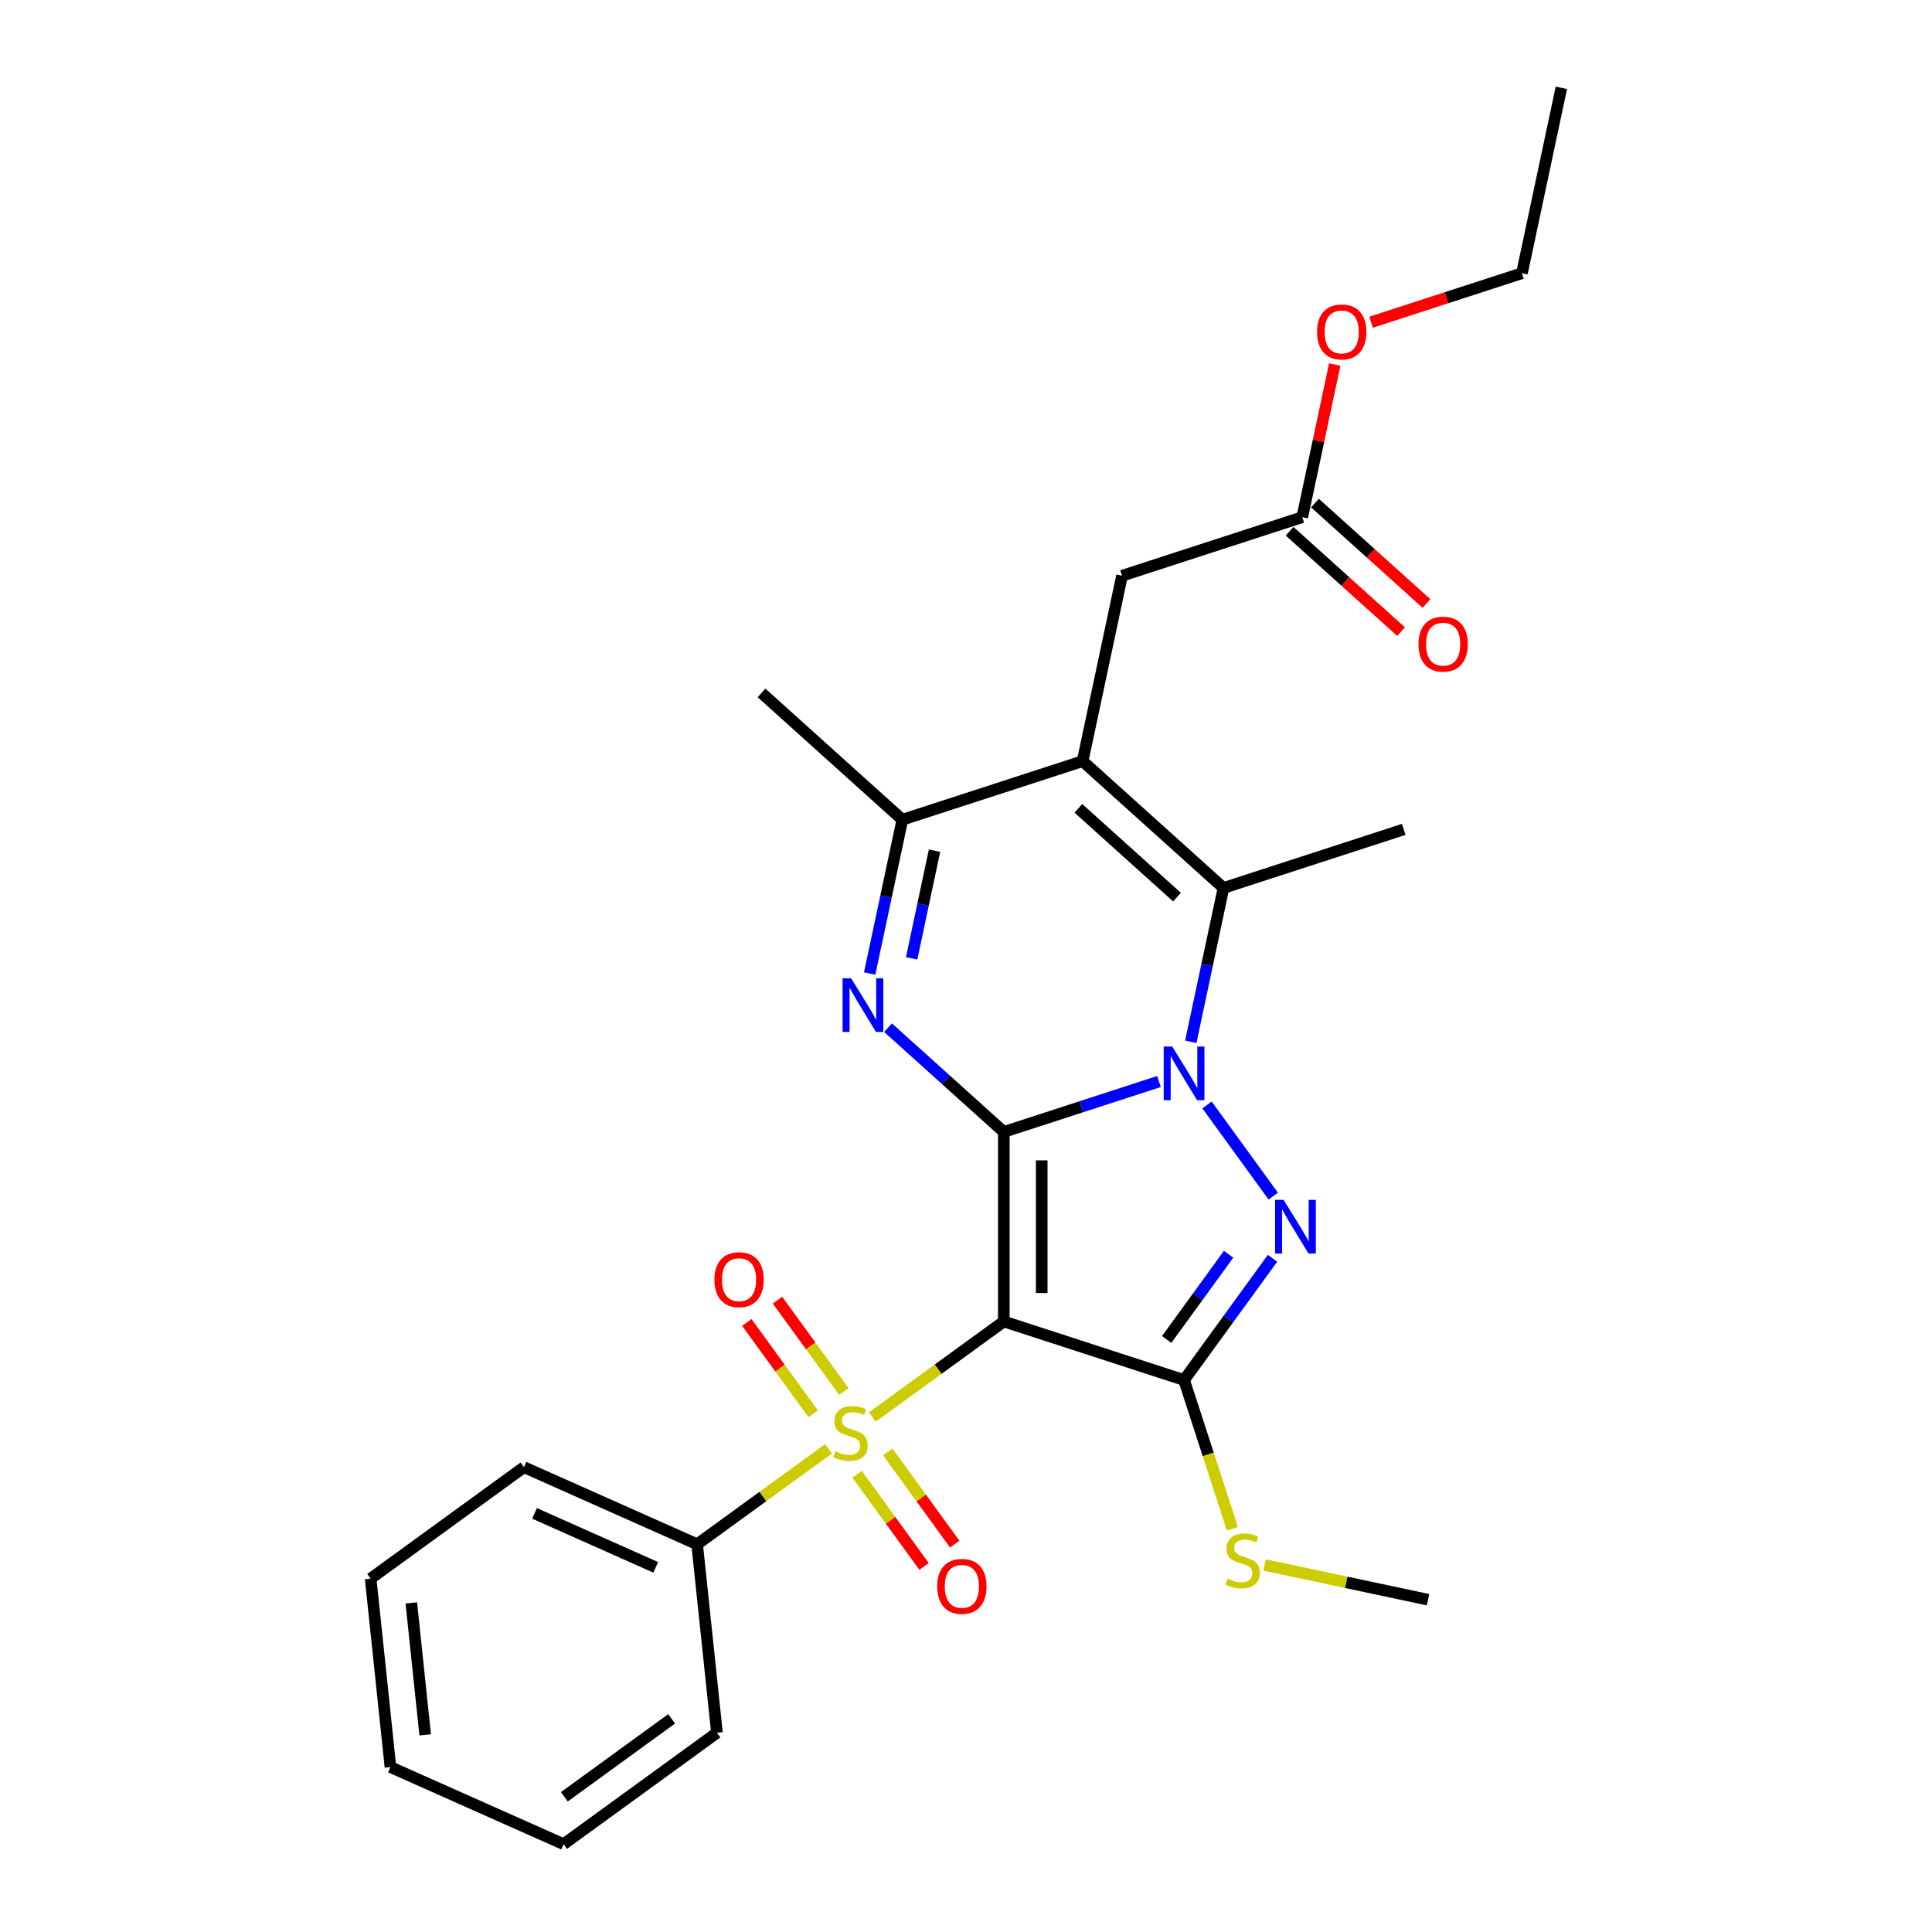 <?xml version='1.0' encoding='iso-8859-1'?>
<svg version='1.1' baseProfile='full'
              xmlns='http://www.w3.org/2000/svg'
                      xmlns:rdkit='http://www.rdkit.org/xml'
                      xmlns:xlink='http://www.w3.org/1999/xlink'
                  xml:space='preserve'
width='1000px' height='1000px' viewBox='0 0 1000 1000'>
<!-- END OF HEADER -->
<rect style='opacity:1.0;fill:#FFFFFF;stroke:none' width='1000' height='1000' x='0' y='0'> </rect>
<path class='bond-0' d='M 519.568,585.884 L 519.568,683.988' style='fill:none;fill-rule:evenodd;stroke:#000000;stroke-width:6px;stroke-linecap:butt;stroke-linejoin:miter;stroke-opacity:1' />
<path class='bond-0' d='M 539.189,600.6 L 539.189,669.272' style='fill:none;fill-rule:evenodd;stroke:#000000;stroke-width:6px;stroke-linecap:butt;stroke-linejoin:miter;stroke-opacity:1' />
<path class='bond-1' d='M 519.568,585.884 L 559.725,572.837' style='fill:none;fill-rule:evenodd;stroke:#000000;stroke-width:6px;stroke-linecap:butt;stroke-linejoin:miter;stroke-opacity:1' />
<path class='bond-1' d='M 559.725,572.837 L 599.881,559.789' style='fill:none;fill-rule:evenodd;stroke:#0000FF;stroke-width:6px;stroke-linecap:butt;stroke-linejoin:miter;stroke-opacity:1' />
<path class='bond-5' d='M 519.568,585.884 L 489.61,558.91' style='fill:none;fill-rule:evenodd;stroke:#000000;stroke-width:6px;stroke-linecap:butt;stroke-linejoin:miter;stroke-opacity:1' />
<path class='bond-5' d='M 489.61,558.91 L 459.652,531.936' style='fill:none;fill-rule:evenodd;stroke:#0000FF;stroke-width:6px;stroke-linecap:butt;stroke-linejoin:miter;stroke-opacity:1' />
<path class='bond-2' d='M 519.568,683.988 L 485.564,708.693' style='fill:none;fill-rule:evenodd;stroke:#000000;stroke-width:6px;stroke-linecap:butt;stroke-linejoin:miter;stroke-opacity:1' />
<path class='bond-2' d='M 485.564,708.693 L 451.561,733.398' style='fill:none;fill-rule:evenodd;stroke:#CCCC00;stroke-width:6px;stroke-linecap:butt;stroke-linejoin:miter;stroke-opacity:1' />
<path class='bond-4' d='M 519.568,683.988 L 612.87,714.304' style='fill:none;fill-rule:evenodd;stroke:#000000;stroke-width:6px;stroke-linecap:butt;stroke-linejoin:miter;stroke-opacity:1' />
<path class='bond-3' d='M 624.745,571.913 L 659.026,619.097' style='fill:none;fill-rule:evenodd;stroke:#0000FF;stroke-width:6px;stroke-linecap:butt;stroke-linejoin:miter;stroke-opacity:1' />
<path class='bond-7' d='M 616.344,539.225 L 624.805,499.417' style='fill:none;fill-rule:evenodd;stroke:#0000FF;stroke-width:6px;stroke-linecap:butt;stroke-linejoin:miter;stroke-opacity:1' />
<path class='bond-7' d='M 624.805,499.417 L 633.267,459.609' style='fill:none;fill-rule:evenodd;stroke:#000000;stroke-width:6px;stroke-linecap:butt;stroke-linejoin:miter;stroke-opacity:1' />
<path class='bond-10' d='M 436.777,720.249 L 419.601,696.608' style='fill:none;fill-rule:evenodd;stroke:#CCCC00;stroke-width:6px;stroke-linecap:butt;stroke-linejoin:miter;stroke-opacity:1' />
<path class='bond-10' d='M 419.601,696.608 L 402.425,672.967' style='fill:none;fill-rule:evenodd;stroke:#FF0000;stroke-width:6px;stroke-linecap:butt;stroke-linejoin:miter;stroke-opacity:1' />
<path class='bond-10' d='M 420.903,731.782 L 403.727,708.141' style='fill:none;fill-rule:evenodd;stroke:#CCCC00;stroke-width:6px;stroke-linecap:butt;stroke-linejoin:miter;stroke-opacity:1' />
<path class='bond-10' d='M 403.727,708.141 L 386.551,684.5' style='fill:none;fill-rule:evenodd;stroke:#FF0000;stroke-width:6px;stroke-linecap:butt;stroke-linejoin:miter;stroke-opacity:1' />
<path class='bond-11' d='M 443.624,763.054 L 460.957,786.911' style='fill:none;fill-rule:evenodd;stroke:#CCCC00;stroke-width:6px;stroke-linecap:butt;stroke-linejoin:miter;stroke-opacity:1' />
<path class='bond-11' d='M 460.957,786.911 L 478.29,810.768' style='fill:none;fill-rule:evenodd;stroke:#FF0000;stroke-width:6px;stroke-linecap:butt;stroke-linejoin:miter;stroke-opacity:1' />
<path class='bond-11' d='M 459.498,751.522 L 476.831,775.378' style='fill:none;fill-rule:evenodd;stroke:#CCCC00;stroke-width:6px;stroke-linecap:butt;stroke-linejoin:miter;stroke-opacity:1' />
<path class='bond-11' d='M 476.831,775.378 L 494.163,799.235' style='fill:none;fill-rule:evenodd;stroke:#FF0000;stroke-width:6px;stroke-linecap:butt;stroke-linejoin:miter;stroke-opacity:1' />
<path class='bond-12' d='M 428.84,749.906 L 394.837,774.611' style='fill:none;fill-rule:evenodd;stroke:#CCCC00;stroke-width:6px;stroke-linecap:butt;stroke-linejoin:miter;stroke-opacity:1' />
<path class='bond-12' d='M 394.837,774.611 L 360.833,799.316' style='fill:none;fill-rule:evenodd;stroke:#000000;stroke-width:6px;stroke-linecap:butt;stroke-linejoin:miter;stroke-opacity:1' />
<path class='bond-28' d='M 658.659,651.28 L 635.765,682.792' style='fill:none;fill-rule:evenodd;stroke:#0000FF;stroke-width:6px;stroke-linecap:butt;stroke-linejoin:miter;stroke-opacity:1' />
<path class='bond-28' d='M 635.765,682.792 L 612.87,714.304' style='fill:none;fill-rule:evenodd;stroke:#000000;stroke-width:6px;stroke-linecap:butt;stroke-linejoin:miter;stroke-opacity:1' />
<path class='bond-28' d='M 635.917,649.201 L 619.891,671.259' style='fill:none;fill-rule:evenodd;stroke:#0000FF;stroke-width:6px;stroke-linecap:butt;stroke-linejoin:miter;stroke-opacity:1' />
<path class='bond-28' d='M 619.891,671.259 L 603.865,693.317' style='fill:none;fill-rule:evenodd;stroke:#000000;stroke-width:6px;stroke-linecap:butt;stroke-linejoin:miter;stroke-opacity:1' />
<path class='bond-14' d='M 612.87,714.304 L 625.379,752.802' style='fill:none;fill-rule:evenodd;stroke:#000000;stroke-width:6px;stroke-linecap:butt;stroke-linejoin:miter;stroke-opacity:1' />
<path class='bond-14' d='M 625.379,752.802 L 637.888,791.301' style='fill:none;fill-rule:evenodd;stroke:#CCCC00;stroke-width:6px;stroke-linecap:butt;stroke-linejoin:miter;stroke-opacity:1' />
<path class='bond-8' d='M 450.137,503.896 L 458.598,464.088' style='fill:none;fill-rule:evenodd;stroke:#0000FF;stroke-width:6px;stroke-linecap:butt;stroke-linejoin:miter;stroke-opacity:1' />
<path class='bond-8' d='M 458.598,464.088 L 467.06,424.281' style='fill:none;fill-rule:evenodd;stroke:#000000;stroke-width:6px;stroke-linecap:butt;stroke-linejoin:miter;stroke-opacity:1' />
<path class='bond-8' d='M 471.867,496.033 L 477.79,468.168' style='fill:none;fill-rule:evenodd;stroke:#0000FF;stroke-width:6px;stroke-linecap:butt;stroke-linejoin:miter;stroke-opacity:1' />
<path class='bond-8' d='M 477.79,468.168 L 483.713,440.302' style='fill:none;fill-rule:evenodd;stroke:#000000;stroke-width:6px;stroke-linecap:butt;stroke-linejoin:miter;stroke-opacity:1' />
<path class='bond-6' d='M 560.362,393.965 L 467.06,424.281' style='fill:none;fill-rule:evenodd;stroke:#000000;stroke-width:6px;stroke-linecap:butt;stroke-linejoin:miter;stroke-opacity:1' />
<path class='bond-9' d='M 560.362,393.965 L 580.759,298.005' style='fill:none;fill-rule:evenodd;stroke:#000000;stroke-width:6px;stroke-linecap:butt;stroke-linejoin:miter;stroke-opacity:1' />
<path class='bond-27' d='M 560.362,393.965 L 633.267,459.609' style='fill:none;fill-rule:evenodd;stroke:#000000;stroke-width:6px;stroke-linecap:butt;stroke-linejoin:miter;stroke-opacity:1' />
<path class='bond-27' d='M 558.169,418.393 L 609.202,464.343' style='fill:none;fill-rule:evenodd;stroke:#000000;stroke-width:6px;stroke-linecap:butt;stroke-linejoin:miter;stroke-opacity:1' />
<path class='bond-16' d='M 633.267,459.609 L 726.569,429.293' style='fill:none;fill-rule:evenodd;stroke:#000000;stroke-width:6px;stroke-linecap:butt;stroke-linejoin:miter;stroke-opacity:1' />
<path class='bond-18' d='M 467.06,424.281 L 394.155,358.637' style='fill:none;fill-rule:evenodd;stroke:#000000;stroke-width:6px;stroke-linecap:butt;stroke-linejoin:miter;stroke-opacity:1' />
<path class='bond-13' d='M 580.759,298.005 L 674.061,267.69' style='fill:none;fill-rule:evenodd;stroke:#000000;stroke-width:6px;stroke-linecap:butt;stroke-linejoin:miter;stroke-opacity:1' />
<path class='bond-19' d='M 360.833,799.316 L 271.211,759.413' style='fill:none;fill-rule:evenodd;stroke:#000000;stroke-width:6px;stroke-linecap:butt;stroke-linejoin:miter;stroke-opacity:1' />
<path class='bond-19' d='M 339.409,811.255 L 276.674,783.323' style='fill:none;fill-rule:evenodd;stroke:#000000;stroke-width:6px;stroke-linecap:butt;stroke-linejoin:miter;stroke-opacity:1' />
<path class='bond-20' d='M 360.833,799.316 L 371.088,896.882' style='fill:none;fill-rule:evenodd;stroke:#000000;stroke-width:6px;stroke-linecap:butt;stroke-linejoin:miter;stroke-opacity:1' />
<path class='bond-15' d='M 667.496,274.98 L 696.346,300.956' style='fill:none;fill-rule:evenodd;stroke:#000000;stroke-width:6px;stroke-linecap:butt;stroke-linejoin:miter;stroke-opacity:1' />
<path class='bond-15' d='M 696.346,300.956 L 725.195,326.933' style='fill:none;fill-rule:evenodd;stroke:#FF0000;stroke-width:6px;stroke-linecap:butt;stroke-linejoin:miter;stroke-opacity:1' />
<path class='bond-15' d='M 680.625,260.399 L 709.475,286.375' style='fill:none;fill-rule:evenodd;stroke:#000000;stroke-width:6px;stroke-linecap:butt;stroke-linejoin:miter;stroke-opacity:1' />
<path class='bond-15' d='M 709.475,286.375 L 738.324,312.352' style='fill:none;fill-rule:evenodd;stroke:#FF0000;stroke-width:6px;stroke-linecap:butt;stroke-linejoin:miter;stroke-opacity:1' />
<path class='bond-17' d='M 674.061,267.69 L 682.459,228.176' style='fill:none;fill-rule:evenodd;stroke:#000000;stroke-width:6px;stroke-linecap:butt;stroke-linejoin:miter;stroke-opacity:1' />
<path class='bond-17' d='M 682.459,228.176 L 690.858,188.663' style='fill:none;fill-rule:evenodd;stroke:#FF0000;stroke-width:6px;stroke-linecap:butt;stroke-linejoin:miter;stroke-opacity:1' />
<path class='bond-21' d='M 654.546,810.02 L 696.846,819.011' style='fill:none;fill-rule:evenodd;stroke:#CCCC00;stroke-width:6px;stroke-linecap:butt;stroke-linejoin:miter;stroke-opacity:1' />
<path class='bond-21' d='M 696.846,819.011 L 739.145,828.002' style='fill:none;fill-rule:evenodd;stroke:#000000;stroke-width:6px;stroke-linecap:butt;stroke-linejoin:miter;stroke-opacity:1' />
<path class='bond-22' d='M 709.663,166.789 L 748.711,154.102' style='fill:none;fill-rule:evenodd;stroke:#FF0000;stroke-width:6px;stroke-linecap:butt;stroke-linejoin:miter;stroke-opacity:1' />
<path class='bond-22' d='M 748.711,154.102 L 787.759,141.414' style='fill:none;fill-rule:evenodd;stroke:#000000;stroke-width:6px;stroke-linecap:butt;stroke-linejoin:miter;stroke-opacity:1' />
<path class='bond-24' d='M 271.211,759.413 L 191.844,817.077' style='fill:none;fill-rule:evenodd;stroke:#000000;stroke-width:6px;stroke-linecap:butt;stroke-linejoin:miter;stroke-opacity:1' />
<path class='bond-25' d='M 371.088,896.882 L 291.72,954.545' style='fill:none;fill-rule:evenodd;stroke:#000000;stroke-width:6px;stroke-linecap:butt;stroke-linejoin:miter;stroke-opacity:1' />
<path class='bond-25' d='M 347.65,889.658 L 292.093,930.022' style='fill:none;fill-rule:evenodd;stroke:#000000;stroke-width:6px;stroke-linecap:butt;stroke-linejoin:miter;stroke-opacity:1' />
<path class='bond-23' d='M 787.759,141.414 L 808.156,45.455' style='fill:none;fill-rule:evenodd;stroke:#000000;stroke-width:6px;stroke-linecap:butt;stroke-linejoin:miter;stroke-opacity:1' />
<path class='bond-29' d='M 191.844,817.077 L 202.098,914.643' style='fill:none;fill-rule:evenodd;stroke:#000000;stroke-width:6px;stroke-linecap:butt;stroke-linejoin:miter;stroke-opacity:1' />
<path class='bond-29' d='M 212.895,829.661 L 220.073,897.957' style='fill:none;fill-rule:evenodd;stroke:#000000;stroke-width:6px;stroke-linecap:butt;stroke-linejoin:miter;stroke-opacity:1' />
<path class='bond-26' d='M 291.72,954.545 L 202.098,914.643' style='fill:none;fill-rule:evenodd;stroke:#000000;stroke-width:6px;stroke-linecap:butt;stroke-linejoin:miter;stroke-opacity:1' />
<path  class='atom-2' d='M 606.729 541.677
L 615.833 556.393
Q 616.735 557.845, 618.187 560.474
Q 619.639 563.103, 619.718 563.26
L 619.718 541.677
L 623.406 541.677
L 623.406 569.46
L 619.6 569.46
L 609.829 553.371
Q 608.691 551.488, 607.474 549.329
Q 606.297 547.171, 605.944 546.504
L 605.944 569.46
L 602.334 569.46
L 602.334 541.677
L 606.729 541.677
' fill='#0000FF'/>
<path  class='atom-3' d='M 432.352 751.187
Q 432.666 751.305, 433.961 751.855
Q 435.256 752.404, 436.669 752.757
Q 438.121 753.071, 439.533 753.071
Q 442.163 753.071, 443.693 751.815
Q 445.223 750.52, 445.223 748.284
Q 445.223 746.753, 444.439 745.811
Q 443.693 744.87, 442.516 744.359
Q 441.339 743.849, 439.376 743.261
Q 436.904 742.515, 435.413 741.809
Q 433.961 741.102, 432.902 739.611
Q 431.881 738.12, 431.881 735.609
Q 431.881 732.116, 434.236 729.958
Q 436.63 727.8, 441.339 727.8
Q 444.556 727.8, 448.206 729.33
L 447.303 732.352
Q 443.968 730.978, 441.456 730.978
Q 438.749 730.978, 437.257 732.116
Q 435.766 733.215, 435.806 735.138
Q 435.806 736.629, 436.551 737.531
Q 437.336 738.434, 438.435 738.944
Q 439.573 739.454, 441.456 740.043
Q 443.968 740.828, 445.459 741.613
Q 446.95 742.397, 448.01 744.006
Q 449.108 745.576, 449.108 748.284
Q 449.108 752.129, 446.518 754.209
Q 443.968 756.25, 439.69 756.25
Q 437.218 756.25, 435.335 755.7
Q 433.49 755.19, 431.293 754.287
L 432.352 751.187
' fill='#CCCC00'/>
<path  class='atom-4' d='M 664.392 621.045
L 673.496 635.76
Q 674.399 637.212, 675.851 639.841
Q 677.303 642.471, 677.381 642.628
L 677.381 621.045
L 681.07 621.045
L 681.07 648.828
L 677.264 648.828
L 667.493 632.739
Q 666.355 630.855, 665.138 628.697
Q 663.961 626.539, 663.608 625.871
L 663.608 648.828
L 659.997 648.828
L 659.997 621.045
L 664.392 621.045
' fill='#0000FF'/>
<path  class='atom-6' d='M 440.522 506.349
L 449.626 521.064
Q 450.528 522.516, 451.98 525.146
Q 453.432 527.775, 453.51 527.932
L 453.51 506.349
L 457.199 506.349
L 457.199 534.132
L 453.393 534.132
L 443.622 518.043
Q 442.484 516.159, 441.267 514.001
Q 440.09 511.843, 439.737 511.176
L 439.737 534.132
L 436.127 534.132
L 436.127 506.349
L 440.522 506.349
' fill='#0000FF'/>
<path  class='atom-11' d='M 369.783 662.363
Q 369.783 655.692, 373.08 651.964
Q 376.376 648.236, 382.537 648.236
Q 388.698 648.236, 391.994 651.964
Q 395.29 655.692, 395.29 662.363
Q 395.29 669.112, 391.955 672.958
Q 388.619 676.764, 382.537 676.764
Q 376.415 676.764, 373.08 672.958
Q 369.783 669.152, 369.783 662.363
M 382.537 673.625
Q 386.775 673.625, 389.051 670.8
Q 391.366 667.935, 391.366 662.363
Q 391.366 656.908, 389.051 654.161
Q 386.775 651.375, 382.537 651.375
Q 378.299 651.375, 375.983 654.122
Q 373.707 656.869, 373.707 662.363
Q 373.707 667.974, 375.983 670.8
Q 378.299 673.625, 382.537 673.625
' fill='#FF0000'/>
<path  class='atom-12' d='M 485.111 821.098
Q 485.111 814.427, 488.407 810.699
Q 491.703 806.971, 497.864 806.971
Q 504.025 806.971, 507.322 810.699
Q 510.618 814.427, 510.618 821.098
Q 510.618 827.847, 507.282 831.693
Q 503.947 835.499, 497.864 835.499
Q 491.743 835.499, 488.407 831.693
Q 485.111 827.886, 485.111 821.098
M 497.864 832.36
Q 502.102 832.36, 504.378 829.535
Q 506.694 826.67, 506.694 821.098
Q 506.694 815.643, 504.378 812.896
Q 502.102 810.11, 497.864 810.11
Q 493.626 810.11, 491.311 812.857
Q 489.035 815.604, 489.035 821.098
Q 489.035 826.709, 491.311 829.535
Q 493.626 832.36, 497.864 832.36
' fill='#FF0000'/>
<path  class='atom-15' d='M 635.337 817.141
Q 635.651 817.259, 636.946 817.808
Q 638.241 818.358, 639.654 818.711
Q 641.106 819.025, 642.519 819.025
Q 645.148 819.025, 646.678 817.769
Q 648.209 816.474, 648.209 814.237
Q 648.209 812.707, 647.424 811.765
Q 646.678 810.823, 645.501 810.313
Q 644.324 809.803, 642.362 809.215
Q 639.889 808.469, 638.398 807.763
Q 636.946 807.056, 635.887 805.565
Q 634.866 804.074, 634.866 801.562
Q 634.866 798.07, 637.221 795.912
Q 639.615 793.753, 644.324 793.753
Q 647.541 793.753, 651.191 795.284
L 650.288 798.305
Q 646.953 796.932, 644.441 796.932
Q 641.734 796.932, 640.243 798.07
Q 638.751 799.169, 638.791 801.092
Q 638.791 802.583, 639.536 803.485
Q 640.321 804.388, 641.42 804.898
Q 642.558 805.408, 644.441 805.997
Q 646.953 806.782, 648.444 807.566
Q 649.935 808.351, 650.995 809.96
Q 652.093 811.53, 652.093 814.237
Q 652.093 818.083, 649.503 820.163
Q 646.953 822.203, 642.675 822.203
Q 640.203 822.203, 638.32 821.654
Q 636.475 821.144, 634.278 820.241
L 635.337 817.141
' fill='#CCCC00'/>
<path  class='atom-16' d='M 734.212 333.412
Q 734.212 326.741, 737.509 323.013
Q 740.805 319.285, 746.966 319.285
Q 753.127 319.285, 756.423 323.013
Q 759.719 326.741, 759.719 333.412
Q 759.719 340.162, 756.384 344.007
Q 753.048 347.814, 746.966 347.814
Q 740.844 347.814, 737.509 344.007
Q 734.212 340.201, 734.212 333.412
M 746.966 344.674
Q 751.204 344.674, 753.48 341.849
Q 755.795 338.984, 755.795 333.412
Q 755.795 327.958, 753.48 325.211
Q 751.204 322.425, 746.966 322.425
Q 742.728 322.425, 740.412 325.171
Q 738.136 327.918, 738.136 333.412
Q 738.136 339.024, 740.412 341.849
Q 742.728 344.674, 746.966 344.674
' fill='#FF0000'/>
<path  class='atom-18' d='M 681.704 171.808
Q 681.704 165.137, 685 161.409
Q 688.297 157.681, 694.457 157.681
Q 700.618 157.681, 703.915 161.409
Q 707.211 165.137, 707.211 171.808
Q 707.211 178.558, 703.875 182.404
Q 700.54 186.21, 694.457 186.21
Q 688.336 186.21, 685 182.404
Q 681.704 178.597, 681.704 171.808
M 694.457 183.071
Q 698.696 183.071, 700.972 180.245
Q 703.287 177.381, 703.287 171.808
Q 703.287 166.354, 700.972 163.607
Q 698.696 160.821, 694.457 160.821
Q 690.219 160.821, 687.904 163.568
Q 685.628 166.315, 685.628 171.808
Q 685.628 177.42, 687.904 180.245
Q 690.219 183.071, 694.457 183.071
' fill='#FF0000'/>
</svg>

